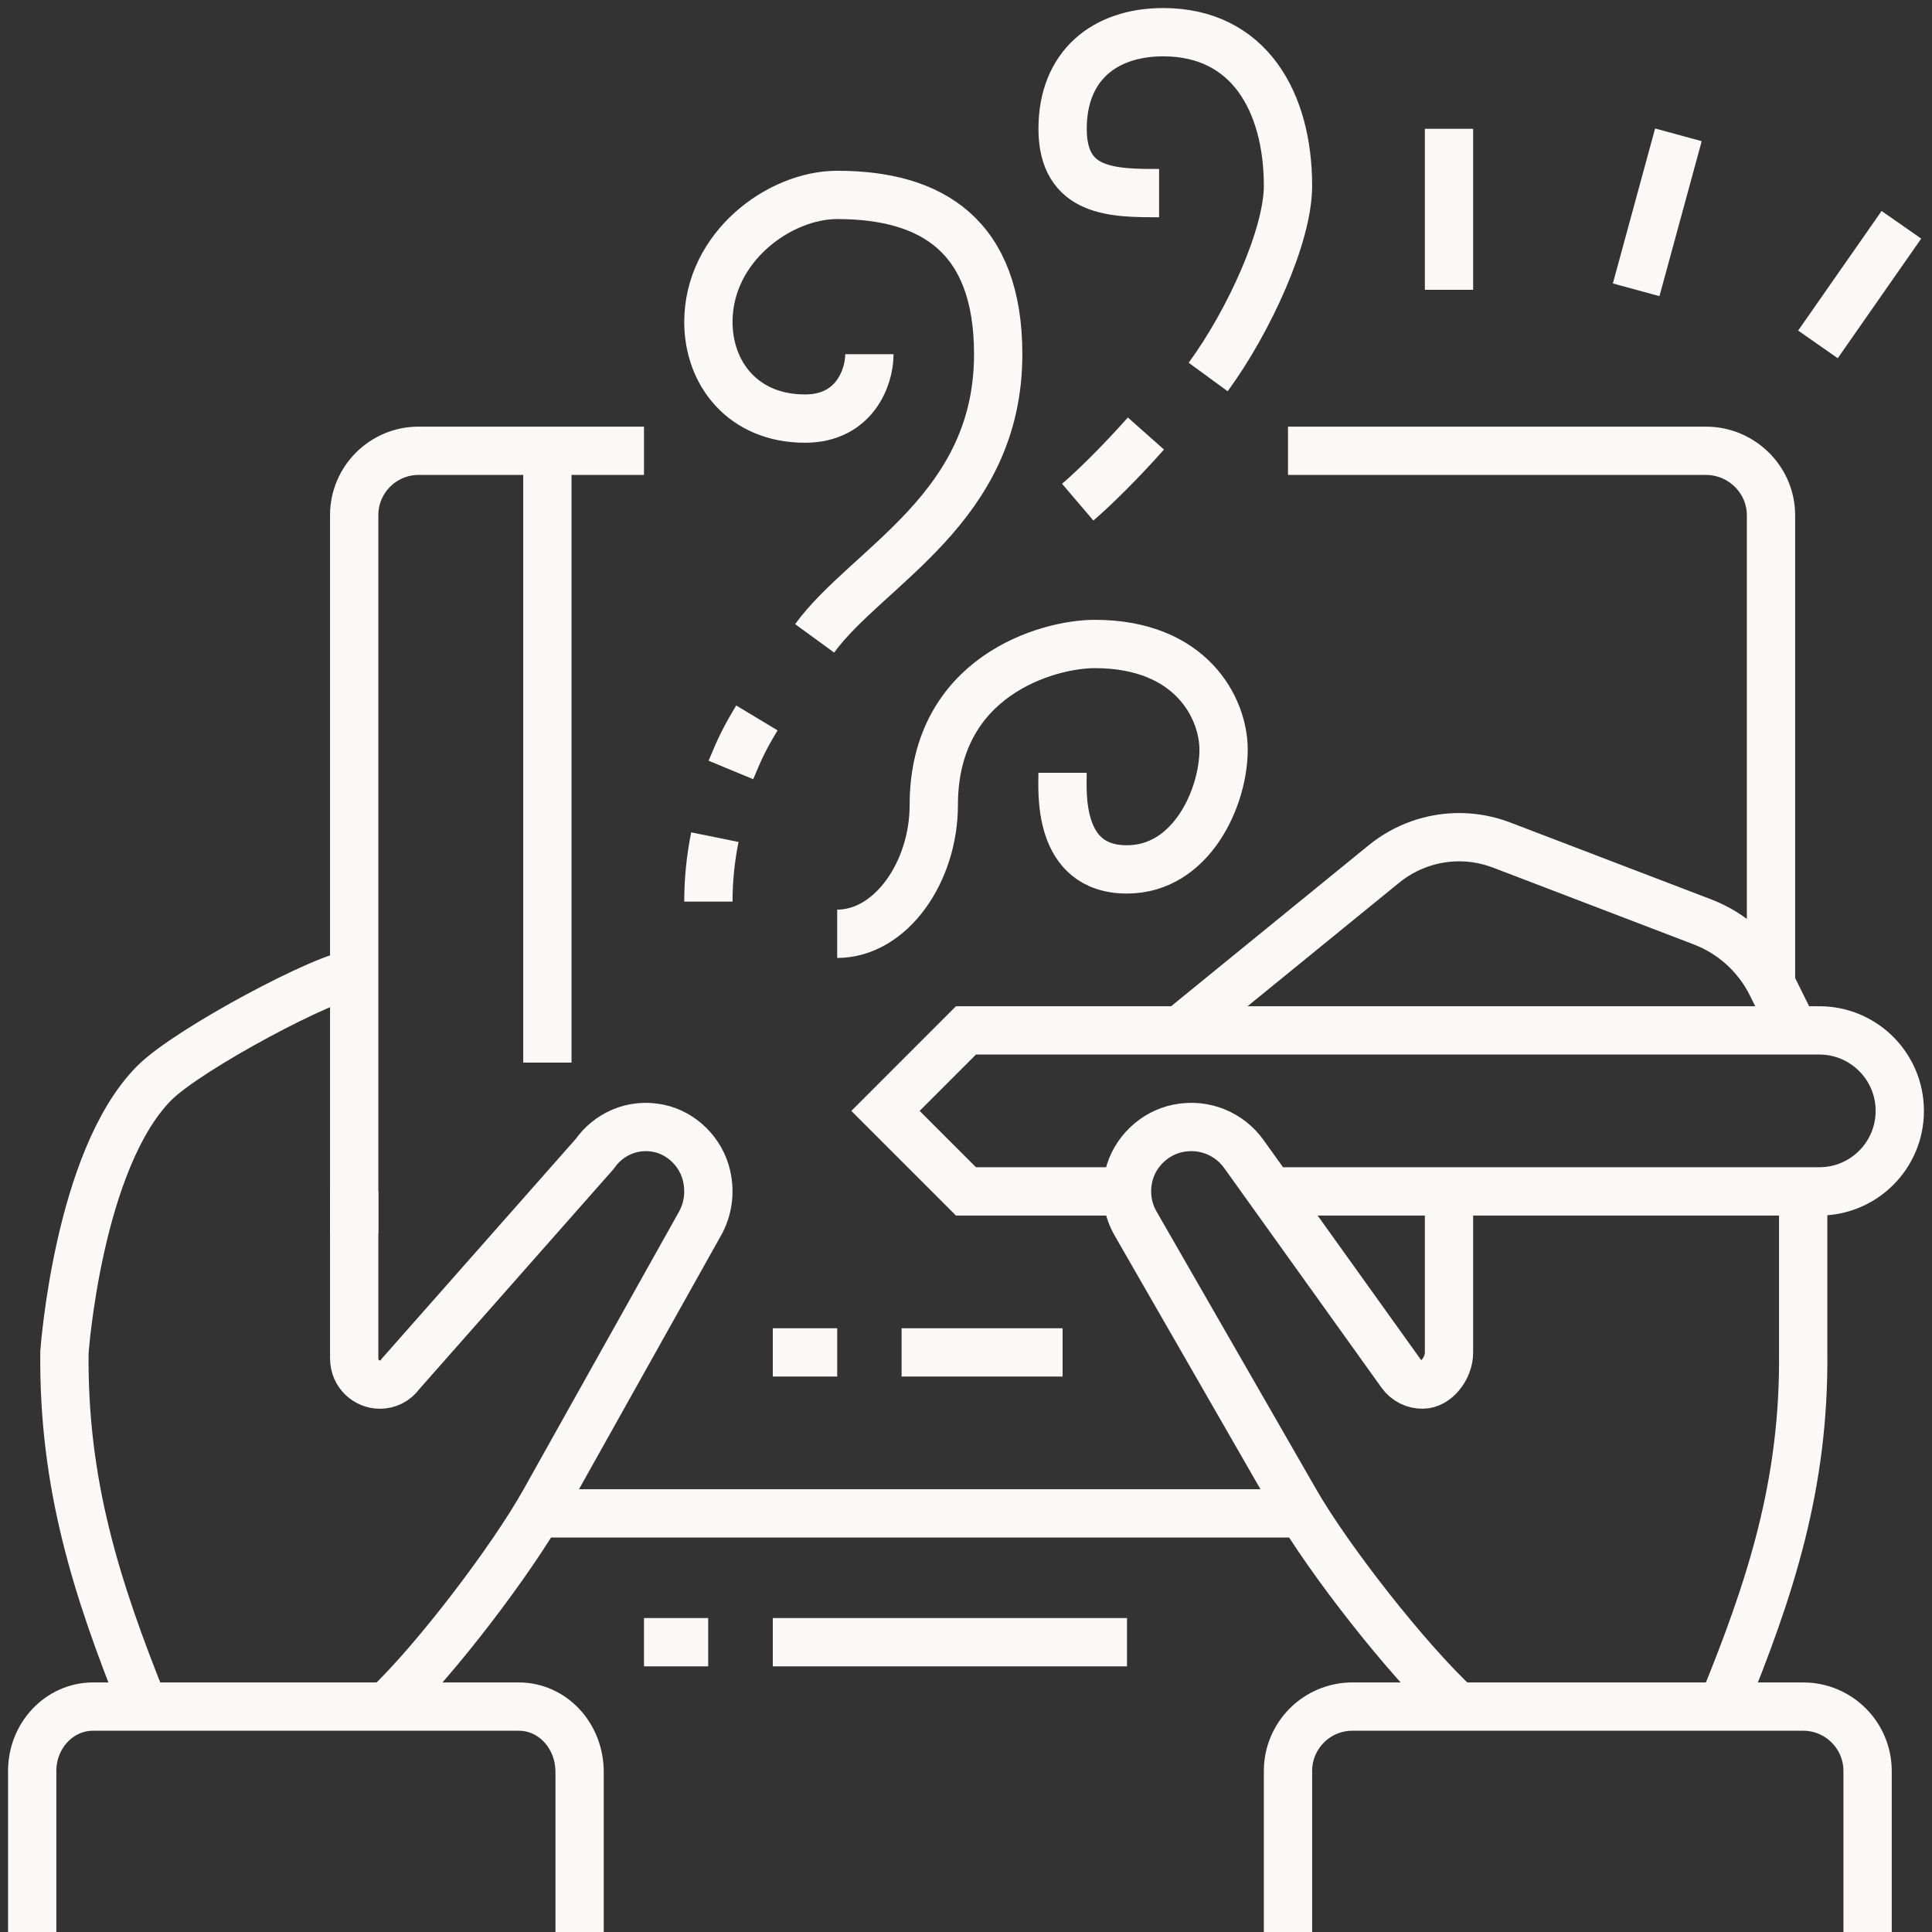 <?xml version="1.0" encoding="UTF-8"?> <svg xmlns="http://www.w3.org/2000/svg" width="80" height="80" viewBox="0 0 80 80" fill="none"><rect x="0" y="0" width="80" height="80" fill="#333333" stroke="none"/><g clip-path="url(#clip0_1974_8415)"><path d="M34.666 38.666C36.887 38.666 38.666 36.112 38.666 33.333C38.666 28 43.373 26.666 45.333 26.666C49.333 26.666 50.666 29.333 50.666 31.041C50.666 33.028 49.333 36 46.666 36C43.749 36 43.999 32.749 43.999 32" stroke="#FBF9F5" stroke-width="2" stroke-miterlimit="10"></path><path d="M50.028 15.611C51.735 13.276 53.333 9.739 53.333 7.699C53.333 4.223 51.721 1.333 48.167 1.333C45.735 1.333 44 2.723 44 5.333C44 8 46.107 7.996 47.996 7.996" stroke="#FBF9F5" stroke-width="2" stroke-miterlimit="10"></path><path d="M44.626 20.793C45.317 20.204 46.415 19.117 47.45 17.951" stroke="#FBF9F5" stroke-width="2" stroke-miterlimit="10"></path><path d="M33.732 26.433C35.917 23.437 41.333 21.056 41.333 14.667C41.333 9.777 38.608 8.071 34.666 8.071C32.274 8.071 29.333 10.223 29.333 13.333C29.333 15.473 30.777 17.333 33.333 17.333C35.389 17.333 36 15.621 36 14.667" stroke="#FBF9F5" stroke-width="2" stroke-miterlimit="10"></path><path d="M30.265 31.883C30.65 30.953 30.83 30.579 31.342 29.728" stroke="#FBF9F5" stroke-width="2" stroke-miterlimit="10"></path><path d="M29.333 37.333C29.333 36.399 29.429 35.512 29.601 34.665" stroke="#FBF9F5" stroke-width="2" stroke-miterlimit="10"></path><path d="M60 5.333V12" stroke="#FBF9F5" stroke-width="2" stroke-miterlimit="10"></path><path d="M67.75 12L69.499 5.583" stroke="#FBF9F5" stroke-width="2" stroke-miterlimit="10"></path><path d="M75.277 14.261L78.733 9.308" stroke="#FBF9F5" stroke-width="2" stroke-miterlimit="10"></path><path d="M52.613 49.333H75.333C77.174 49.333 78.666 47.841 78.666 46C78.666 44.158 77.174 42.666 75.333 42.666H39.999L36.666 46L39.999 49.333H46.666" stroke="#FBF9F5" stroke-width="2" stroke-miterlimit="10"></path><path d="M71.311 70.667C73.33 65.749 74.721 61.444 74.666 56V49.333" stroke="#FBF9F5" stroke-width="2" stroke-miterlimit="10"></path><path d="M60 49.333V56C60 56.669 59.461 57.333 58.907 57.333C58.584 57.333 58.245 57.196 58.016 56.875L51.508 47.789C50.926 46.975 49.9 46.499 48.781 46.721C47.796 46.919 46.969 47.712 46.742 48.693C46.573 49.413 46.699 50.101 47.021 50.661L53.645 62.185C55.013 64.567 58.279 68.752 60.361 70.668" stroke="#FBF9F5" stroke-width="2" stroke-miterlimit="10"></path><path d="M48.848 42.666L57.305 35.776C58.185 35.059 59.286 34.666 60.422 34.666C61.024 34.666 61.62 34.779 62.182 34.993L70.486 38.17C71.741 38.649 72.768 39.585 73.361 40.788L74.292 42.666" stroke="#FBF9F5" stroke-width="2" stroke-miterlimit="10"></path><path d="M53.333 80V73.333C53.333 71.861 54.528 70.666 56 70.666H74.666C76.138 70.666 77.333 71.861 77.333 73.333V80" stroke="#FBF9F5" stroke-width="2" stroke-miterlimit="10"></path><path d="M14.666 49.333V56.237C14.666 56.908 15.193 57.333 15.731 57.333C16.046 57.333 16.374 57.196 16.598 56.875L24.619 47.789C25.185 46.975 26.185 46.499 27.273 46.721C28.234 46.919 29.038 47.712 29.259 48.693C29.423 49.413 29.301 50.101 28.989 50.661L22.538 62.185C21.205 64.567 18.027 68.752 15.999 70.668" stroke="#FBF9F5" stroke-width="2" stroke-miterlimit="10"></path><path d="M14.674 40.341C13.625 40.341 7.813 43.424 6.398 44.837C3.229 48.007 2.668 56 2.668 56C2.614 61.444 3.978 65.751 5.958 70.667" stroke="#FBF9F5" stroke-width="2" stroke-miterlimit="10"></path><path d="M24 80V73.38C24 71.861 22.872 70.666 21.481 70.666H3.852C2.461 70.666 1.333 71.861 1.333 73.333V80" stroke="#FBF9F5" stroke-width="2" stroke-miterlimit="10"></path><path d="M53.932 62.666H22.259" stroke="#FBF9F5" stroke-width="2" stroke-miterlimit="10"></path><path d="M53.333 18.666H70.64C72.112 18.666 73.333 19.861 73.333 21.333V40.737" stroke="#FBF9F5" stroke-width="2" stroke-miterlimit="10"></path><path d="M14.666 51.069V21.333C14.666 19.861 15.861 18.666 17.333 18.666H26.666" stroke="#FBF9F5" stroke-width="2" stroke-miterlimit="10"></path><path d="M22.666 44V18.666" stroke="#FBF9F5" stroke-width="2" stroke-miterlimit="10"></path><path d="M29.325 68H26.666" stroke="#FBF9F5" stroke-width="2" stroke-miterlimit="10"></path><path d="M46.667 68H32" stroke="#FBF9F5" stroke-width="2" stroke-miterlimit="10"></path><path d="M34.667 56H32" stroke="#FBF9F5" stroke-width="2" stroke-miterlimit="10"></path><path d="M44 56H37.333" stroke="#FBF9F5" stroke-width="2" stroke-miterlimit="10"></path></g><defs><clipPath id="clip0_1974_8415"><rect width="80" height="80" fill="white"></rect></clipPath></defs></svg> 